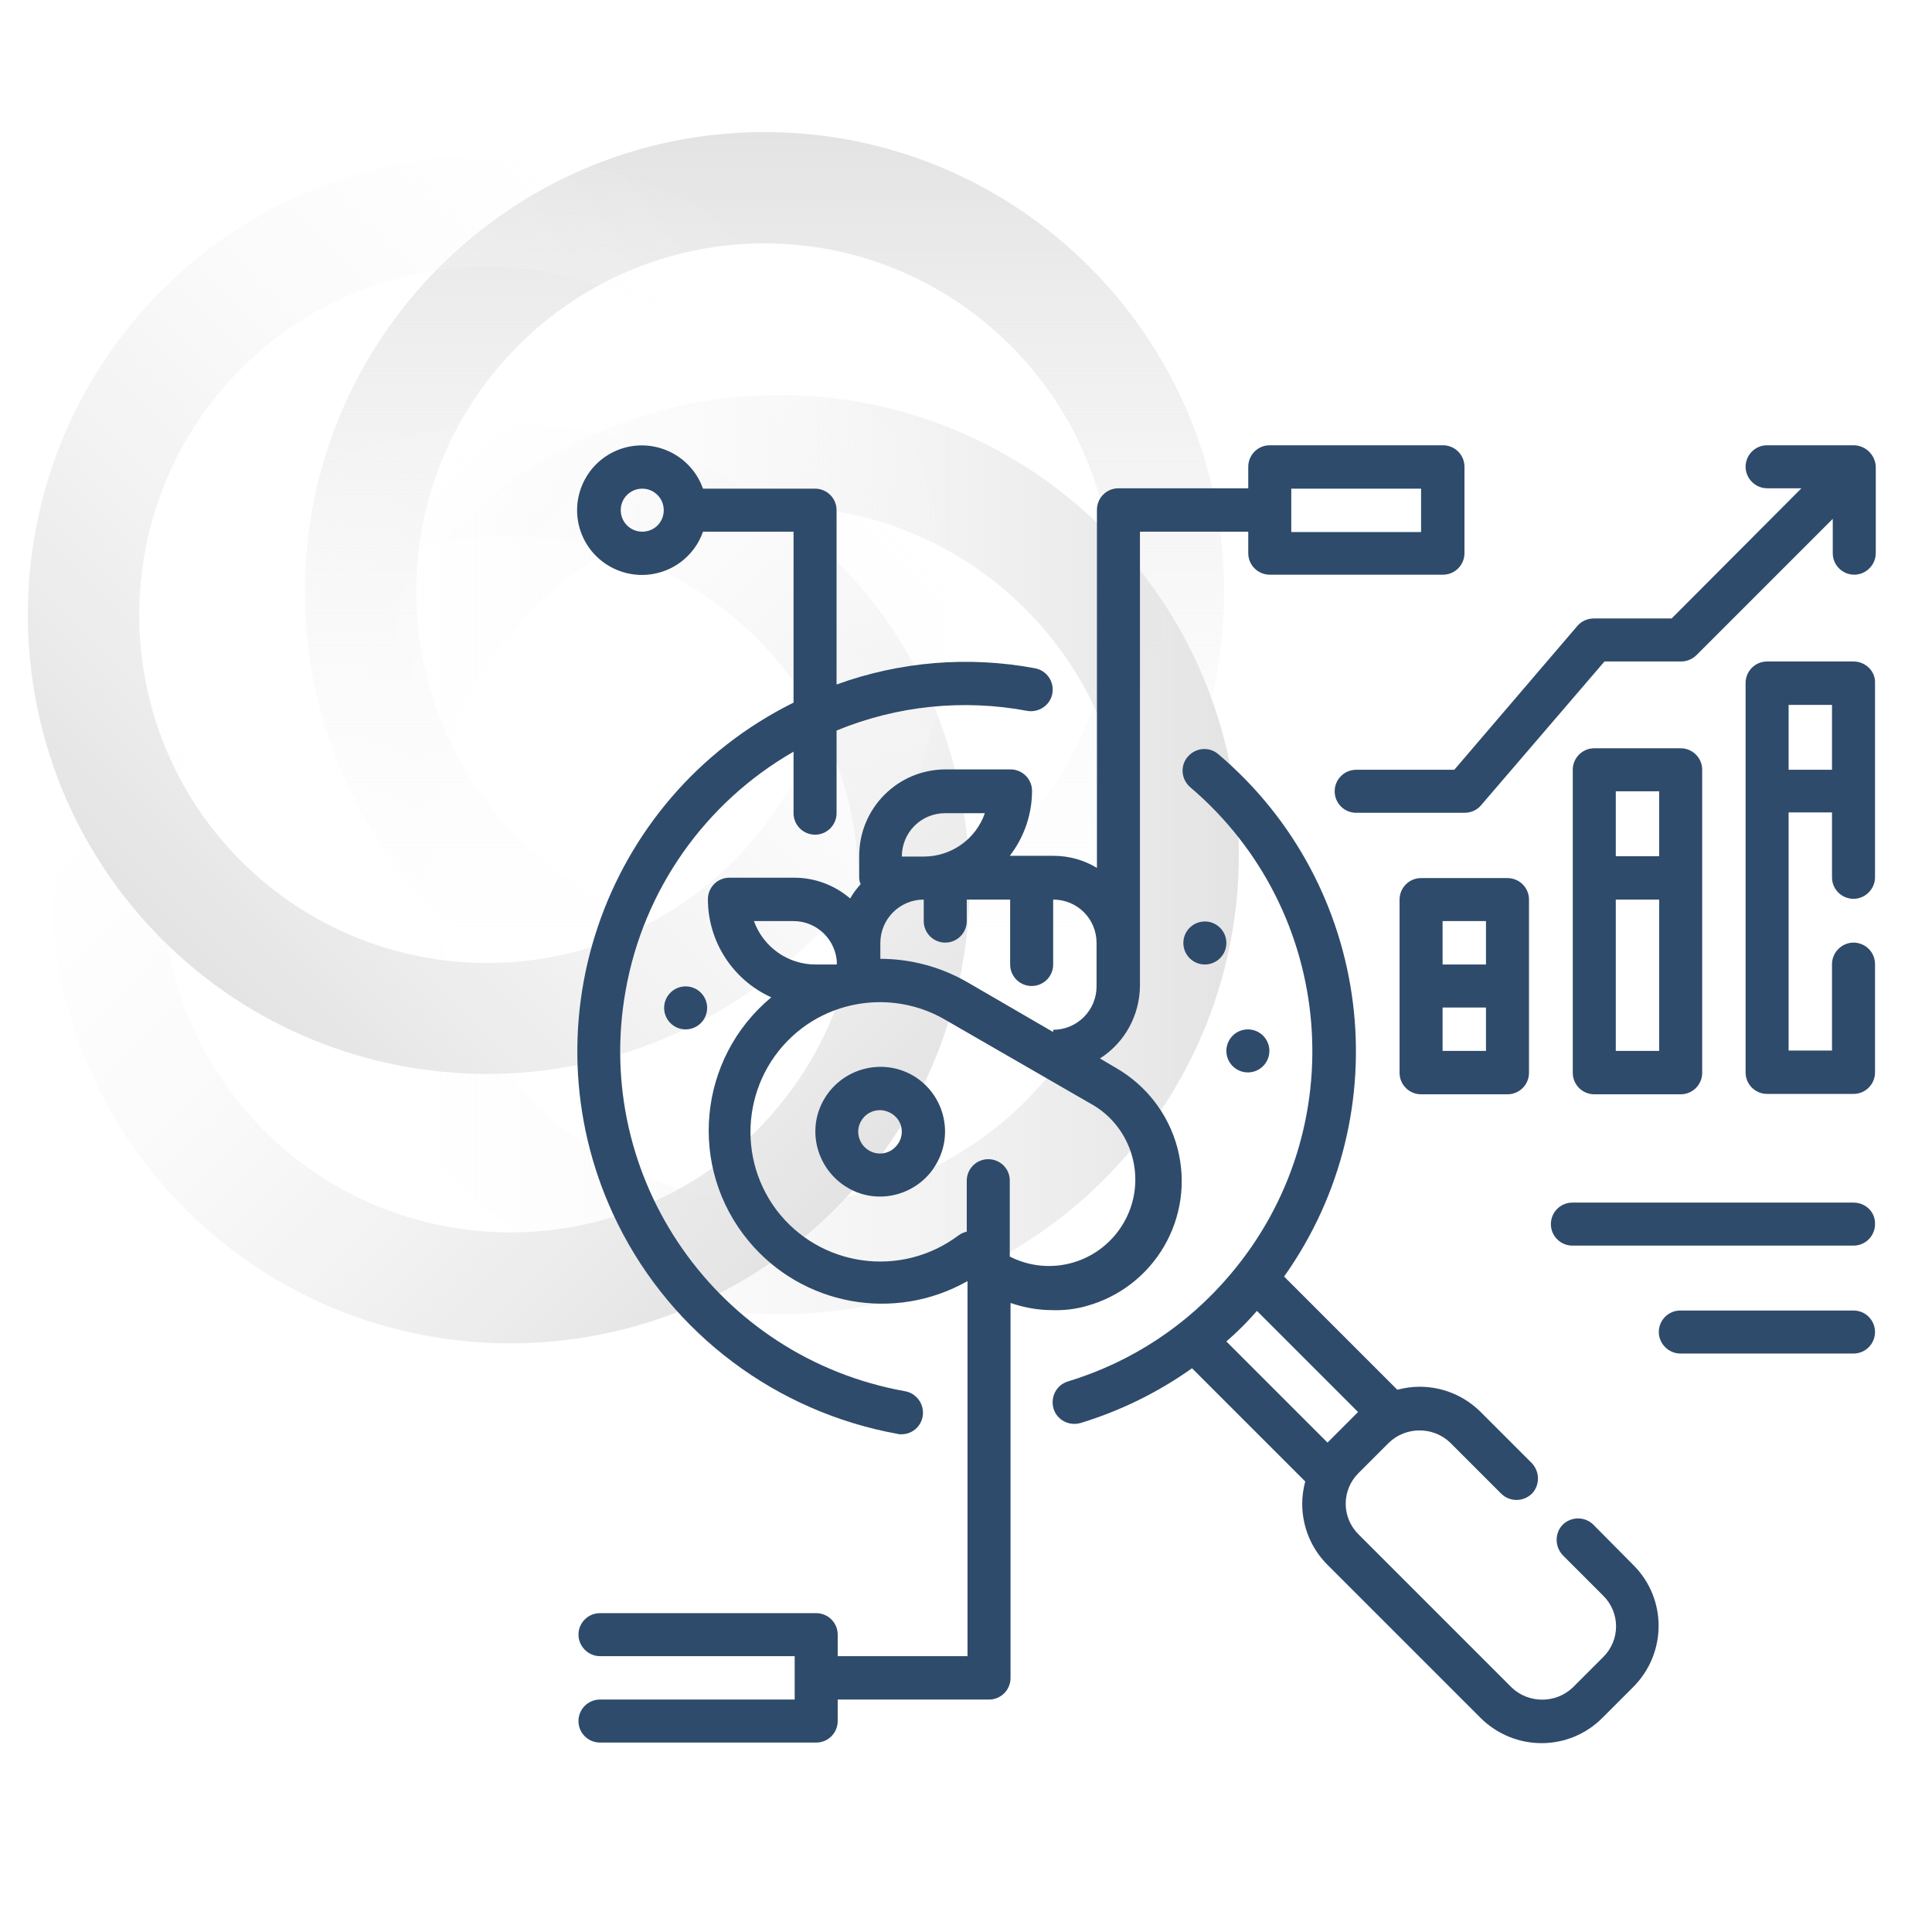 <svg xmlns="http://www.w3.org/2000/svg" xmlns:xlink="http://www.w3.org/1999/xlink" x="0px" y="0px" viewBox="0 0 512 512" style="enable-background:new 0 0 512 512;" xml:space="preserve"><style type="text/css">	.st0{fill:url(#SVGID_1_);}	.st1{fill:url(#SVGID_00000166669861022967951530000007498388994315310507_);}	.st2{fill:url(#SVGID_00000018931242397470658380000007867427103393219768_);}	.st3{fill:url(#SVGID_00000130604703906511956210000013674262700081918109_);}	.st4{fill:#2F4B6B;}</style><g id="Layer_3">	<g>					<linearGradient id="SVGID_1_" gradientUnits="userSpaceOnUse" x1="1001.653" y1="-507.717" x2="1245.183" y2="-507.717" gradientTransform="matrix(0 -1 1 0 710.28 1280.207)">			<stop offset="0" style="stop-color:#FFFFFF;stop-opacity:0"></stop>			<stop offset="1" style="stop-color:#E3E3E3"></stop>		</linearGradient>		<path class="st0" d="M202.6,278.6c-67.1,0-121.8-54.6-121.8-121.8S135.4,35,202.6,35s121.8,54.6,121.8,121.8    S269.7,278.6,202.6,278.6z M202.6,64.5c-50.9,0-92.3,41.4-92.3,92.3s41.4,92.3,92.3,92.3s92.3-41.4,92.3-92.3    S253.4,64.5,202.6,64.5z"></path>					<linearGradient id="SVGID_00000153691988075188225830000002398896596757124799_" gradientUnits="userSpaceOnUse" x1="84.699" y1="226.577" x2="328.229" y2="226.577">			<stop offset="0" style="stop-color:#FFFFFF;stop-opacity:0"></stop>			<stop offset="1" style="stop-color:#E3E3E3"></stop>		</linearGradient>		<path style="fill:url(#SVGID_00000153691988075188225830000002398896596757124799_);" d="M206.5,348.3    c-67.1,0-121.8-54.6-121.8-121.8s54.6-121.8,121.8-121.8s121.8,54.6,121.8,121.8S273.6,348.3,206.5,348.3z M206.5,134.3    c-50.9,0-92.3,41.4-92.3,92.3s41.4,92.3,92.3,92.3s92.3-41.4,92.3-92.3S257.3,134.3,206.5,134.3z"></path>					<linearGradient id="SVGID_00000114050536853600687330000003779064015200378541_" gradientUnits="userSpaceOnUse" x1="203.579" y1="848.632" x2="447.111" y2="848.632" gradientTransform="matrix(0.707 0.707 -0.707 0.707 505.201 -595.812)">			<stop offset="0" style="stop-color:#FFFFFF;stop-opacity:0"></stop>			<stop offset="1" style="stop-color:#E3E3E3"></stop>		</linearGradient>		<path style="fill:url(#SVGID_00000114050536853600687330000003779064015200378541_);" d="M135.2,356c-31.2,0-62.4-11.9-86.1-35.6    c-47.5-47.5-47.5-124.7,0-172.2c47.5-47.5,124.7-47.5,172.2,0c47.5,47.5,47.5,124.7,0,172.2C197.5,344.2,166.4,356,135.2,356z     M135.2,142.1c-23.6,0-47.3,9-65.2,27c-36,36-36,94.5,0,130.5c36,36,94.5,36,130.5,0c36-36,36-94.5,0-130.5    C182.4,151.1,158.8,142.1,135.2,142.1z"></path>					<linearGradient id="SVGID_00000026857251937016743720000015750438197680533904_" gradientUnits="userSpaceOnUse" x1="1354.505" y1="969.312" x2="1598.037" y2="969.312" gradientTransform="matrix(-0.707 0.707 -0.707 -0.707 1858.348 -195.579)">			<stop offset="0" style="stop-color:#FFFFFF;stop-opacity:0"></stop>			<stop offset="1" style="stop-color:#E3E3E3"></stop>		</linearGradient>		<path style="fill:url(#SVGID_00000026857251937016743720000015750438197680533904_);" d="M129.1,284.6    c-31.2,0-62.4-11.9-86.1-35.6C-4.5,201.5-4.5,124.3,43,76.8c47.5-47.5,124.7-47.5,172.2,0c47.5,47.5,47.5,124.7,0,172.2    C191.4,272.7,160.2,284.6,129.1,284.6z M129.1,70.7c-23.6,0-47.3,9-65.2,27c-36,36-36,94.5,0,130.5c36,36,94.5,36,130.5,0    c36-36,36-94.5,0-130.5C176.3,79.7,152.7,70.7,129.1,70.7z"></path>	</g></g><g id="Layer_1">	<g id="Outlines">		<g>			<path class="st4" d="M287.6,346.2c18.4-4.9,29.3-23.7,24.4-42.1c-2.4-8.9-8.2-16.4-16.1-21l-4.4-2.6c6.6-4.2,10.5-11.4,10.6-19.2     V140.9h28.7v5.7c0,3.2,2.6,5.7,5.7,5.7h45.9c3.2,0,5.7-2.6,5.7-5.7v-22.9c0-3.2-2.6-5.7-5.7-5.7h-45.9c-3.2,0-5.7,2.6-5.7,5.7     v5.7h-34.4c-3.2,0-5.7,2.6-5.7,5.7v94.9c-3.5-2.1-7.4-3.2-11.5-3.2h-11.6c3.8-4.9,5.9-11,5.9-17.2c0-3.2-2.6-5.7-5.7-5.7h-17.2     c-12.7,0-22.9,10.3-22.9,22.9v5.7c0,0.6,0.1,1.2,0.4,1.8c-1.1,1.2-2,2.4-2.8,3.8c-4.1-3.5-9.3-5.5-14.8-5.5h-17.2     c-3.2,0-5.7,2.6-5.7,5.7c0,11.2,6.6,21.4,16.8,26c-19.5,16.2-22.2,45.1-6,64.6c14.2,17.1,38.6,21.6,58,10.6v99.4h-34.4v-5.7     c0-3.2-2.6-5.7-5.7-5.7h-57.3c-3.2,0-5.7,2.6-5.7,5.7s2.6,5.7,5.7,5.7h51.6v11.5h-51.6c-3.2,0-5.7,2.6-5.7,5.7     c0,3.2,2.6,5.7,5.7,5.7h57.3c3.2,0,5.7-2.6,5.7-5.7v-5.7h40.1c3.2,0,5.7-2.6,5.7-5.7v-99.4c3.5,1.2,7.3,1.9,11,1.9     C281.7,347.3,284.7,347,287.6,346.2z M342.2,129.5h34.4v11.5h-34.4V129.5z M290.6,249.9v11.5c0,6.3-5.1,11.5-11.5,11.5v0.6     l-22.9-13.3c-7-4-14.9-6.1-22.9-6.1v-4.2c0-6.3,5.1-11.5,11.5-11.5v5.7c0,3.2,2.6,5.7,5.7,5.7c3.2,0,5.7-2.6,5.7-5.7v-5.7h11.5     v17.2c0,3.2,2.6,5.7,5.7,5.7c3.2,0,5.7-2.6,5.7-5.7v-17.2C285.5,238.4,290.6,243.5,290.6,249.9z M250.5,215.5h10.5     c-2.4,6.9-8.9,11.5-16.2,11.5H239C239,220.6,244.1,215.5,250.5,215.5z M199.8,244.1h10.5c6.3,0,11.4,5.1,11.5,11.4l-0.3,0.1h-5.4     C208.8,255.6,202.3,251,199.8,244.1z M261.9,307.2c-3.2,0-5.7,2.6-5.7,5.7v13.5c-0.8,0.2-1.5,0.5-2.2,1     c-15.2,11.4-36.7,8.4-48.2-6.7c-11.4-15.2-8.4-36.7,6.7-48.2c11-8.3,26-9.2,37.9-2.3l39.7,22.9c10.7,6.7,14,20.9,7.3,31.6     c-6.3,10.1-19.2,13.7-29.8,8.3v-20C267.7,309.8,265.1,307.2,261.9,307.2z"></path>			<path class="st4" d="M241.9,285c-8.2-4.7-18.7-1.9-23.5,6.3s-1.9,18.7,6.3,23.5c3.9,2.3,8.6,2.9,13,1.7c4.4-1.2,8.2-4.1,10.4-8     l0,0C252.9,300.3,250.1,289.8,241.9,285C241.9,285,241.9,285,241.9,285z M238.2,302.8c-0.8,1.3-2,2.3-3.5,2.7     c-1.5,0.4-3,0.2-4.4-0.6c-2.7-1.6-3.7-5.1-2.1-7.8c1-1.8,2.9-2.9,5-2.9c1,0,2,0.3,2.9,0.8C238.9,296.6,239.8,300,238.2,302.8     L238.2,302.8z"></path>			<circle class="st4" cx="330.7" cy="278.5" r="5.7"></circle>			<circle class="st4" cx="319.3" cy="249.9" r="5.7"></circle>			<circle class="st4" cx="181.7" cy="267.1" r="5.7"></circle>			<path class="st4" d="M422.2,404c-2.3-2.2-5.9-2.1-8.1,0.1c-2.1,2.2-2.1,5.7,0,8l10.8,10.8c4.5,4.5,4.5,11.7,0,16.2l-8.1,8.1     c-4.5,4.3-11.7,4.3-16.2,0L360,406.6c-4.5-4.5-4.5-11.7,0-16.2l8.1-8.1c4.5-4.3,11.7-4.3,16.2,0l13.6,13.6     c2.3,2.2,5.9,2.1,8.1-0.1c2.1-2.2,2.1-5.7,0-8l-13.6-13.6c-4.3-4.3-10.1-6.7-16.2-6.7c-2,0-4,0.3-5.9,0.8l-30-30     c31-43.7,23.4-103.8-17.4-138.4c-2.4-2.1-6-1.8-8.1,0.6c-2.1,2.4-1.8,6,0.6,8.1c38.6,32.8,43.4,90.6,10.6,129.2     c-11.3,13.4-26.2,23.2-43,28.3c-3,0.9-4.7,4.1-3.8,7.2c0.9,3,4.1,4.7,7.2,3.8c10.5-3.2,20.5-8.1,29.5-14.5l30,30     c-0.5,1.9-0.8,3.9-0.8,5.9c0,6.1,2.4,11.9,6.7,16.2l40.5,40.5c9,9,23.5,9,32.4,0c0,0,0,0,0,0l8.1-8.1c9-9,9-23.5,0-32.4     L422.2,404z M325,355.5c2.9-2.5,5.6-5.2,8.1-8.1l26.8,26.8l0,0l-8.1,8.1L325,355.5z"></path>			<path class="st4" d="M399.5,290c3.2,0,5.7-2.6,5.7-5.7v-45.9c0-3.2-2.6-5.7-5.7-5.7h-22.9c-3.2,0-5.7,2.6-5.7,5.7v45.9     c0,3.2,2.6,5.7,5.7,5.7H399.5z M382.3,278.5v-11.5h11.5v11.5H382.3z M393.8,244.1v11.5h-11.5v-11.5H393.8z"></path>			<path class="st4" d="M445.4,290c3.2,0,5.7-2.6,5.7-5.7V204c0-3.2-2.6-5.7-5.7-5.7h-22.9c-3.2,0-5.7,2.6-5.7,5.7v80.3     c0,3.2,2.6,5.7,5.7,5.7H445.4z M428.2,278.5v-40.1h11.5v40.1H428.2z M439.7,209.7v17.2h-11.5v-17.2H439.7z"></path>			<path class="st4" d="M491.2,118h-22.9c-3.2,0-5.7,2.6-5.7,5.7s2.6,5.7,5.7,5.7h9.1L443,163.9h-20.6c-1.7,0-3.3,0.7-4.4,2     L385.4,204h-26c-3.2,0-5.7,2.6-5.7,5.7c0,3.2,2.6,5.7,5.7,5.7h28.7c1.7,0,3.3-0.7,4.4-2l32.7-38.1h20.3c1.5,0,3-0.6,4.1-1.7     l36.1-36.1v9.1c0,3.2,2.6,5.7,5.7,5.7s5.7-2.6,5.7-5.7v-22.9C497,120.6,494.4,118,491.2,118z"></path>			<path class="st4" d="M491.2,175.3h-22.9c-3.2,0-5.7,2.6-5.7,5.7v103.2c0,3.2,2.6,5.7,5.7,5.7h22.9c3.2,0,5.7-2.6,5.7-5.7v-28.7     c0-3.2-2.6-5.7-5.7-5.7s-5.7,2.6-5.7,5.7v22.9H474v-63.1h11.5v17.2c0,3.2,2.6,5.7,5.7,5.7s5.7-2.6,5.7-5.7v-51.6     C497,177.9,494.4,175.3,491.2,175.3z M474,204v-17.2h11.5V204H474z"></path>			<path class="st4" d="M210.3,186.2c-51,25.3-71.8,87.1-46.6,138.1c14.5,29.3,42.1,49.9,74.2,55.7c0.3,0.1,0.7,0.1,1,0.1     c3.2,0,5.7-2.6,5.7-5.7c0-2.8-2-5.2-4.7-5.7c-49.8-8.9-83-56.4-74.1-106.2c4.7-26.6,21-49.8,44.5-63.3v16.3     c0,3.2,2.6,5.7,5.7,5.7c3.2,0,5.7-2.6,5.7-5.7v-21.9c16-6.6,33.6-8.4,50.6-5.2c3.1,0.5,6.1-1.6,6.6-4.7c0.5-3.1-1.5-6-4.6-6.6     c-17.6-3.3-35.8-1.8-52.6,4.3v-46.2c0-3.2-2.6-5.7-5.7-5.7h-29.7c-3.2-9-13-13.6-21.9-10.5c-9,3.2-13.6,13-10.5,21.9     c3.2,9,13,13.6,21.9,10.5c4.9-1.7,8.8-5.6,10.5-10.5h24V186.2z M170.2,140.9c-3.2,0-5.7-2.6-5.7-5.7c0-3.2,2.6-5.7,5.7-5.7     c3.2,0,5.7,2.6,5.7,5.7C175.9,138.4,173.4,140.9,170.2,140.9z"></path>			<path class="st4" d="M491.2,318.7h-74.5c-3.2,0-5.7,2.6-5.7,5.7c0,3.2,2.6,5.7,5.7,5.7h74.5c3.2,0,5.7-2.6,5.7-5.7     C497,321.2,494.4,318.7,491.2,318.7z"></path>			<path class="st4" d="M491.2,347.3h-45.9c-3.2,0-5.7,2.6-5.7,5.7s2.6,5.7,5.7,5.7h45.9c3.2,0,5.7-2.6,5.7-5.7     S494.4,347.3,491.2,347.3z"></path>		</g>	</g></g></svg>
